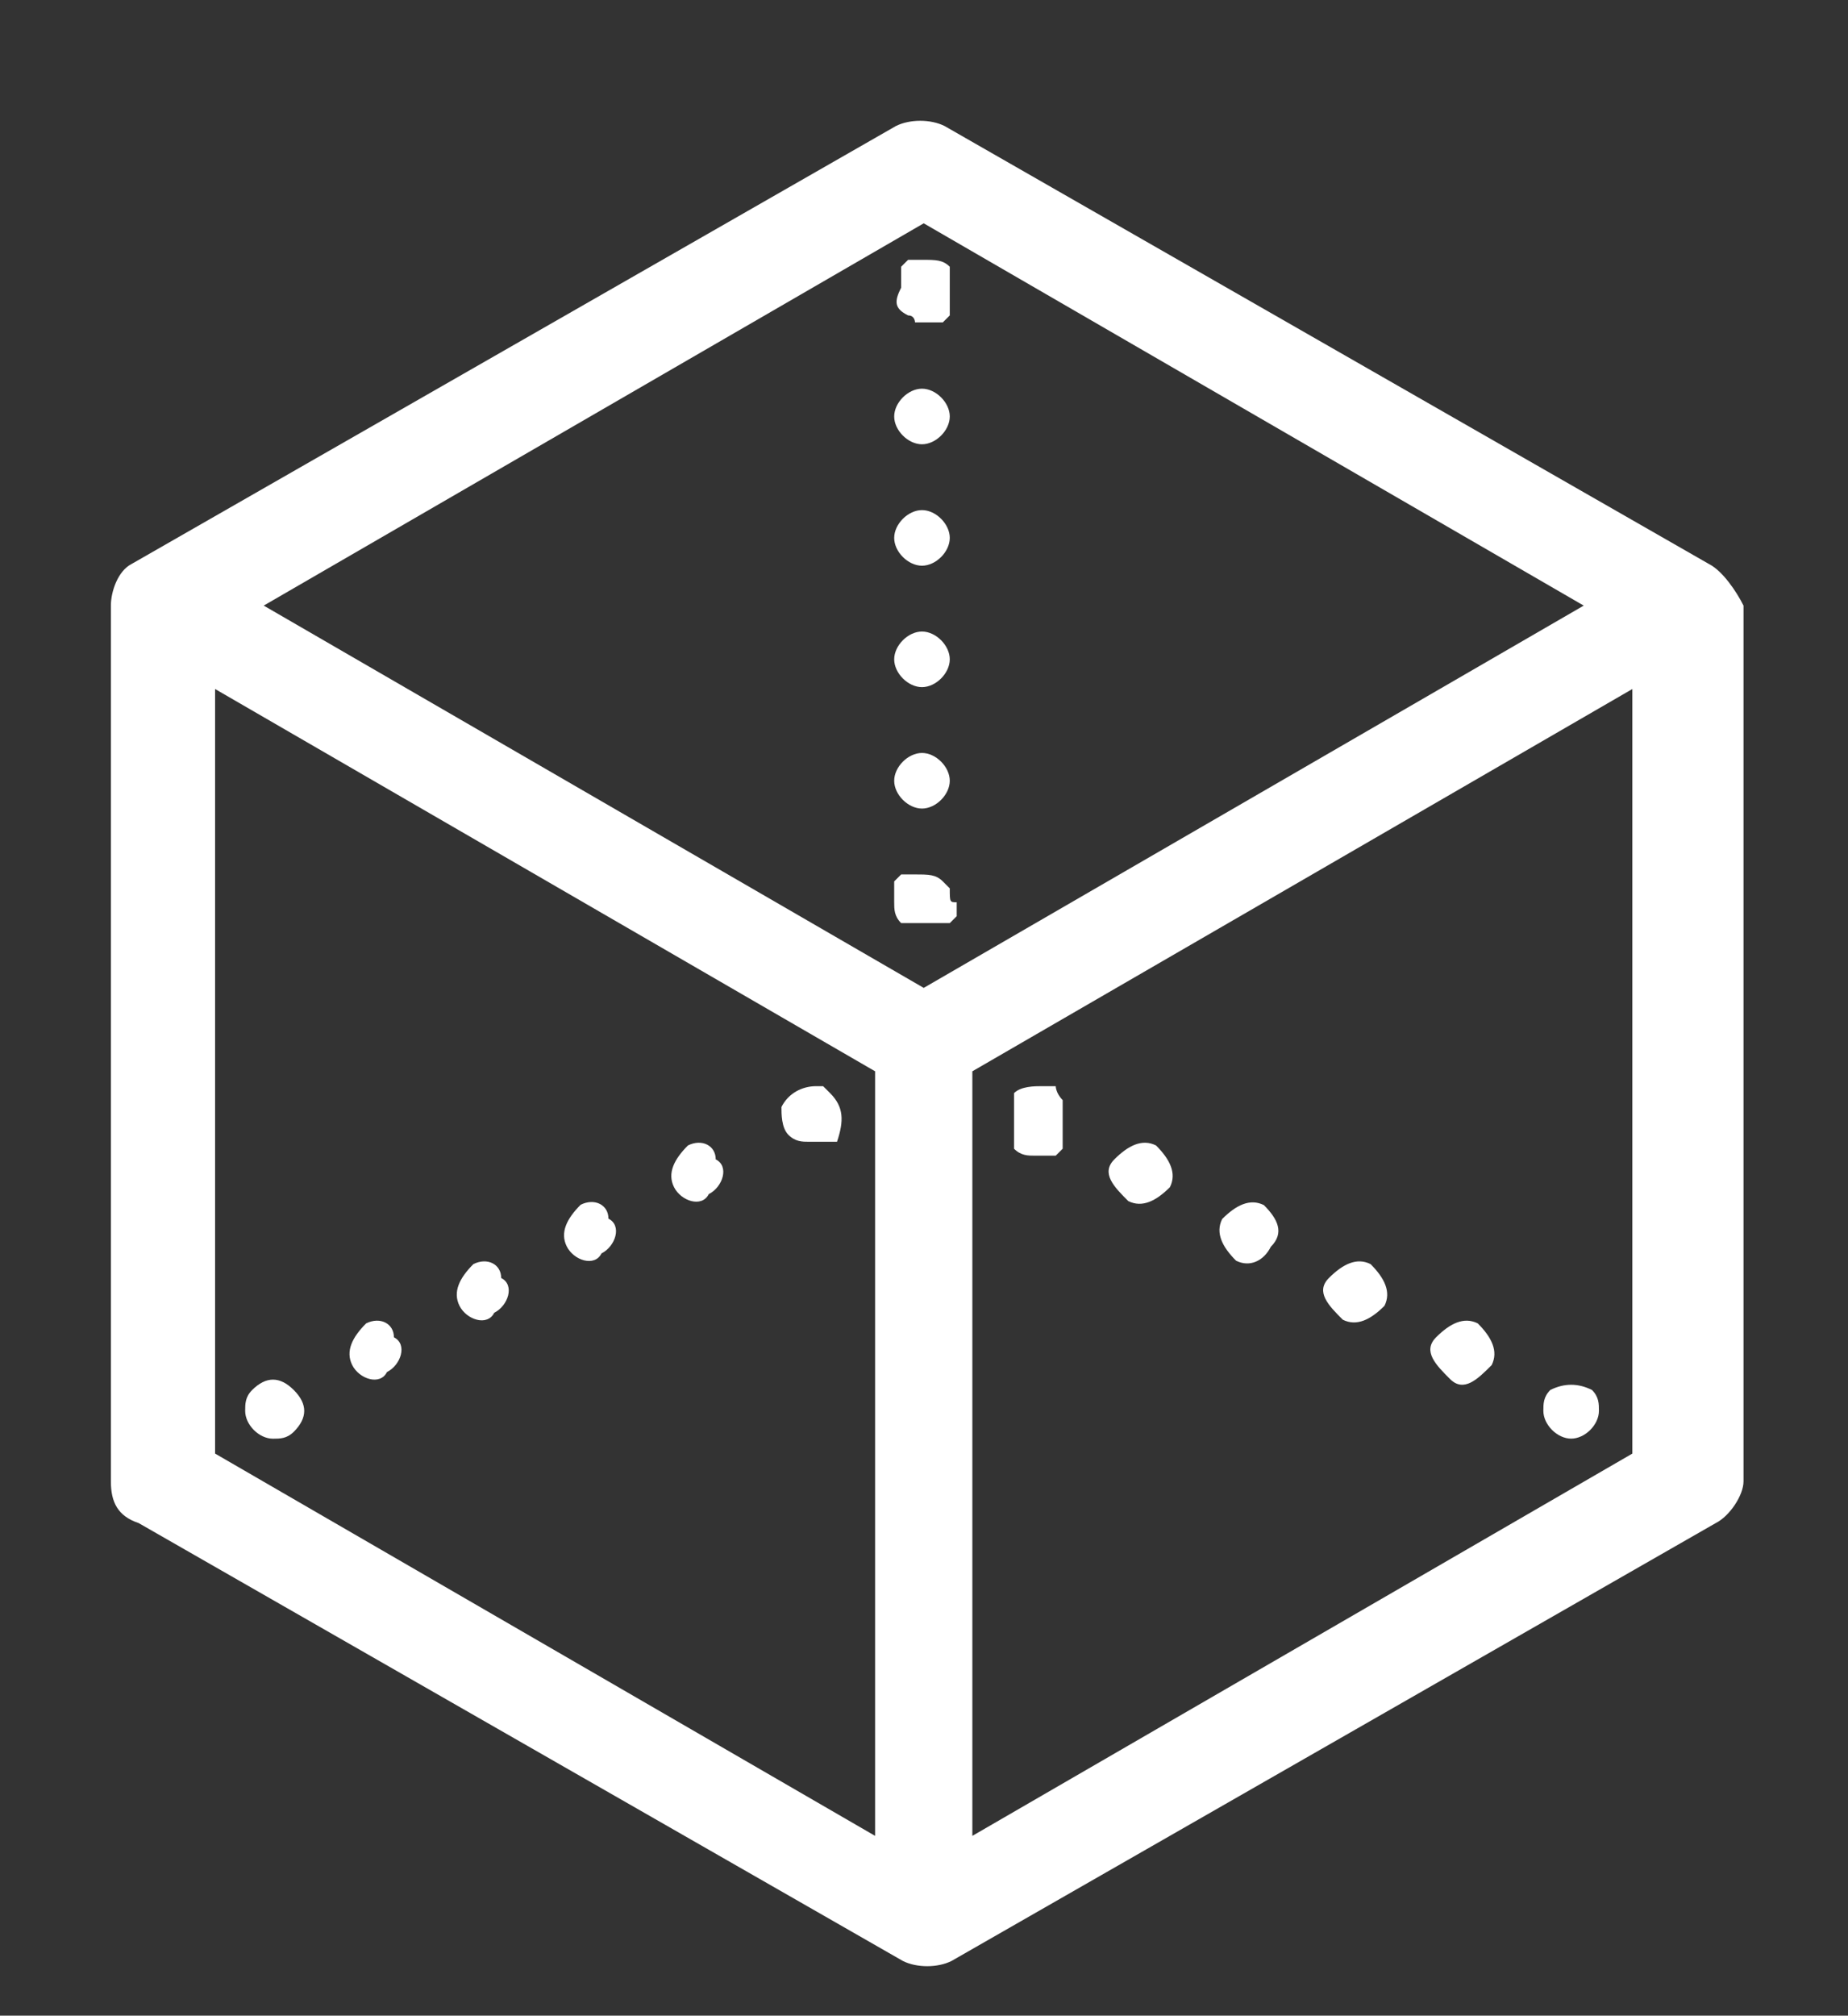 <?xml version="1.0" encoding="utf-8"?>
<!-- Generator: Adobe Illustrator 26.0.1, SVG Export Plug-In . SVG Version: 6.00 Build 0)  -->
<svg version="1.1" id="Calque_1" xmlns="http://www.w3.org/2000/svg" xmlns:xlink="http://www.w3.org/1999/xlink" x="0px" y="0px"
	 viewBox="0 0 26.6 29" style="enable-background:new 0 0 26.6 29;" xml:space="preserve">
<rect x="0" y="0" width="26.6" height="29" fill="#333333" stroke="none"/>
<style type="text/css">
	.st0{fill:#FFFFFF;}
</style>
<g>
	<g id="Groupe_1087">
		<g id="Groupe_1047" transform="translate(8.906 136.707)">
			<path id="Tracé_674" class="st0" d="M0.2-84.6c0.1,0,0.3,0.1,0.5,0.1l0.1,2c0,0.2,0.1,0.3,0.3,0.3c0,0,0,0,0,0H2
				c0.2,0,0.3-0.1,0.3-0.3l0.1-2c0.2,0,0.3-0.1,0.5-0.1C3-84.6,3-84.7,3-84.8l-0.1-0.8c-0.1-0.5-0.5-0.9-1-0.9H1.2
				c-0.5,0-1,0.4-1,0.9L0-84.8C0-84.7,0.1-84.6,0.2-84.6"/>
		</g>
		<g id="Groupe_1048" transform="translate(9.439 134.409)">
			<path id="Tracé_675" class="st0" d="M1-86.6c0.5,0,1,0.4,1,1c0,0.5-0.4,1-1,1c-0.5,0-1-0.4-1-1C0-86.2,0.4-86.6,1-86.6
				C1-86.6,1-86.6,1-86.6"/>
		</g>
		<g id="Groupe_1049" transform="translate(14.676 136.707)">
			<path id="Tracé_676" class="st0" d="M0.2-84.6c0.1,0,0.3,0.1,0.5,0.1l0.1,2c0,0.2,0.1,0.3,0.3,0.3c0,0,0,0,0,0H2
				c0.2,0,0.3-0.1,0.3-0.3l0.1-2c0.2,0,0.3-0.1,0.5-0.1c0.1,0,0.2-0.1,0.2-0.2l-0.1-0.8c-0.1-0.5-0.5-0.9-1-0.9H1.1
				c-0.5,0-1,0.4-1,0.9L0-84.8C0-84.7,0.1-84.6,0.2-84.6"/>
		</g>
		<g id="Groupe_1050" transform="translate(15.209 134.409)">
			<path id="Tracé_677" class="st0" d="M1-86.6c0.5,0,1,0.4,1,1c0,0.5-0.4,1-1,1c-0.5,0-1-0.4-1-1C0-86.2,0.4-86.6,1-86.6
				C1-86.6,1-86.6,1-86.6"/>
		</g>
		<g id="Groupe_1051" transform="translate(8.907 145.977)">
			<path id="Tracé_678" class="st0" d="M1.9-86.6H1.1c-0.5,0-1,0.4-1,0.9L0-84.8c0,0.1,0.1,0.2,0.2,0.2c0.1,0,0.3,0.1,0.5,0.1
				l0.1,2c0,0.2,0.1,0.3,0.3,0.3c0,0,0,0,0,0H2c0.2,0,0.3-0.1,0.3-0.3l0.1-2c0.2,0,0.3-0.1,0.5-0.1C3-84.6,3-84.7,3-84.8l-0.1-0.8
				C2.8-86.2,2.4-86.6,1.9-86.6"/>
		</g>
		<g id="Groupe_1052" transform="translate(9.439 143.68)">
			<path id="Tracé_679" class="st0" d="M1-86.6c0.5,0,1,0.4,1,1c0,0.5-0.4,1-1,1c-0.5,0-1-0.4-1-1C0-86.2,0.4-86.6,1-86.6
				C1-86.6,1-86.6,1-86.6"/>
		</g>
		<g id="Groupe_1053" transform="translate(14.676 145.977)">
			<path id="Tracé_680" class="st0" d="M1.9-86.6H1.1c-0.5,0-1,0.4-1,0.9L0-84.8c0,0.1,0.1,0.2,0.2,0.2c0.1,0,0.3,0.1,0.5,0.1
				l0.1,2c0,0.2,0.1,0.3,0.3,0.3c0,0,0,0,0,0H2c0.2,0,0.3-0.1,0.3-0.3l0.1-2c0.2,0,0.3-0.1,0.5-0.1C3-84.6,3-84.7,3-84.8l-0.1-0.8
				C2.9-86.2,2.4-86.6,1.9-86.6"/>
		</g>
		<g id="Groupe_1054" transform="translate(15.209 143.68)">
			<path id="Tracé_681" class="st0" d="M1-86.6c0.5,0,1,0.4,1,1c0,0.5-0.4,1-1,1c-0.5,0-1-0.4-1-1C0-86.2,0.4-86.6,1-86.6
				C1-86.6,1-86.6,1-86.6"/>
		</g>
		<g id="Groupe_1055" transform="translate(5.994 141.383)">
			<path id="Tracé_682" class="st0" d="M3-84.8l-0.1-0.8c-0.1-0.5-0.5-0.9-1-0.9H1.1c-0.5,0-1,0.4-1,0.9L0-84.8
				c0,0.1,0.1,0.2,0.2,0.2c0.1,0,0.3,0.1,0.5,0.1l0.1,2c0,0.2,0.1,0.3,0.3,0.3c0,0,0,0,0,0H2c0.2,0,0.3-0.1,0.3-0.3l0.1-2
				c0.2,0,0.3-0.1,0.5-0.1C3-84.6,3-84.7,3-84.8"/>
		</g>
		<g id="Groupe_1056" transform="translate(6.526 139.087)">
			<path id="Tracé_683" class="st0" d="M1-86.6c0.5,0,1,0.4,1,1c0,0.5-0.4,1-1,1c-0.5,0-1-0.4-1-1C0-86.2,0.4-86.6,1-86.6
				C1-86.6,1-86.6,1-86.6"/>
		</g>
		<g id="Groupe_1057" transform="translate(11.792 141.383)">
			<path id="Tracé_684" class="st0" d="M3-84.8l-0.1-0.8c-0.1-0.5-0.5-0.9-1-0.9H1.1c-0.5,0-1,0.4-1,0.9L0-84.8
				c0,0.1,0.1,0.2,0.2,0.2c0.2,0,0.3,0.1,0.5,0.1l0.1,2c0,0.2,0.1,0.3,0.3,0.3c0,0,0,0,0,0H2c0.2,0,0.3-0.1,0.3-0.3l0.1-2
				c0.2,0,0.3-0.1,0.5-0.1C3-84.6,3-84.7,3-84.8"/>
		</g>
		<g id="Groupe_1058" transform="translate(12.324 139.087)">
			<path id="Tracé_685" class="st0" d="M1-86.6c0.5,0,1,0.4,1,1c0,0.5-0.4,1-1,1c-0.5,0-1-0.4-1-1C0-86.2,0.4-86.6,1-86.6
				C1-86.6,1-86.6,1-86.6"/>
		</g>
		<g id="Groupe_1059" transform="translate(17.59 141.384)">
			<path id="Tracé_686" class="st0" d="M1.9-86.6H1.2c-0.5,0-1,0.4-1,0.9L0-84.8c0,0.1,0.1,0.2,0.2,0.2c0.2,0,0.3,0.1,0.5,0.1
				l0.1,2c0,0.2,0.1,0.3,0.3,0.3c0,0,0,0,0,0H2c0.2,0,0.3-0.1,0.3-0.3l0.1-2c0.2,0,0.3-0.1,0.5-0.1C3-84.6,3-84.7,3-84.8l-0.1-0.8
				C2.9-86.2,2.4-86.6,1.9-86.6"/>
		</g>
		<g id="Groupe_1060" transform="translate(18.122 139.087)">
			<path id="Tracé_687" class="st0" d="M1-86.6c0.5,0,1,0.4,1,1c0,0.5-0.4,1-1,1c-0.5,0-1-0.4-1-1C0-86.2,0.4-86.6,1-86.6
				C1-86.6,1-86.6,1-86.6"/>
		</g>
		<g id="Groupe_1061" transform="translate(0 129.06)">
			<path id="Tracé_688" class="st0" d="M25.9-82c0.4,0,0.7-0.3,0.7-0.7v-3.2c0-0.4-0.3-0.7-0.7-0.7h-3.2c-0.4,0-0.7,0.3-0.7,0.7
				c0,0.4,0.3,0.7,0.7,0.7h1.6l-3.4,3.4c-4.4-3.9-10.9-3.9-15.3,0l-3.4-3.4h1.6c0.4,0,0.7-0.3,0.7-0.7c0-0.4-0.3-0.7-0.7-0.7H0.7
				c-0.4,0-0.7,0.3-0.7,0.7v3.2c0,0.4,0.3,0.7,0.7,0.7c0.4,0,0.7-0.3,0.7-0.7v-1.6l3.4,3.4c-1.9,2.1-2.9,4.8-2.9,7.6
				c0,2.8,1,5.5,2.9,7.6l-3.4,3.4v-1.6c0-0.4-0.3-0.7-0.7-0.7c-0.4,0-0.7,0.3-0.7,0.7v3.2C0-60.3,0.3-60,0.7-60h3.2
				c0.4,0,0.7-0.3,0.7-0.7c0-0.4-0.3-0.7-0.7-0.7H2.3l3.4-3.4c2.1,1.9,4.8,3,7.6,2.9c2.8,0,5.5-1,7.6-2.9l3.4,3.4h-1.6
				c-0.4,0-0.7,0.3-0.7,0.7s0.3,0.7,0.7,0.7h3.2c0.4,0,0.7-0.3,0.7-0.7v-3.2c0-0.4-0.3-0.7-0.7-0.7c-0.4,0-0.7,0.3-0.7,0.7v1.6
				l-3.4-3.4c1.9-2.1,2.9-4.8,2.9-7.6c0-2.8-1-5.5-2.9-7.6l3.4-3.4v1.6C25.3-82.3,25.6-82.1,25.9-82 M20.5-66.1c-4,4-10.4,4-14.3,0
				c-1.9-1.9-3-4.5-3-7.2c0-2.7,1.1-5.3,3-7.2c1.9-1.9,4.5-3,7.2-3c5.6,0,10.1,4.5,10.1,10.1c0,0,0,0,0,0
				C23.5-70.6,22.4-68,20.5-66.1"/>
		</g>
		<g id="Groupe_1062" transform="translate(2.519 4.001)">
			<path id="Tracé_689" class="st0" d="M16.7-64L16.7-64L6.3-64.1c-0.5,0-0.9-0.4-0.9-0.9v0c0-0.5,0.4-0.9,0.9-0.9c0,0,0,0,0,0h0.1
				l10.3,0.1h0c2,0,3.7-1.6,3.7-3.6v-1.2c0-2-1.6-3.7-3.6-3.7L6.1-74.4c-3.4,0-6.1-2.8-6-6.1l0,0c0-3.3,2.8-6,6.1-6.1h9.7
				c0.5,0,0.9,0.5,0.9,1c0,0.5-0.4,0.8-0.9,0.9H6.1c-2.3,0-4.3,1.9-4.3,4.2c0,2.4,1.9,4.3,4.2,4.3c0,0,0,0,0,0l0,0l10.7,0.1
				c3,0,5.5,2.5,5.5,5.5v1.2C22.2-66.4,19.7-64,16.7-64"/>
		</g>
		<g id="Groupe_1063" transform="translate(20.646 0.001)">
			<path id="Tracé_690" class="st0" d="M4.4-85.3L6-86.6H0.8c-0.5,0-0.8,0.4-0.8,0.8c0,0,0,0,0,0v4.6c0,0.6,1.8,0.6,1.8,0V-84H6
				L4.4-85.3z"/>
		</g>
		<g id="Groupe_1064" transform="translate(1.137 17.593)">
			<path id="Tracé_691" class="st0" d="M6.2-85.5c-1.4-1.4-3.7-1.4-5.2,0c-1.4,1.4-1.4,3.7,0,5.1l2.6,2.6l2.6-2.6
				C7.6-81.8,7.6-84.1,6.2-85.5 M3.6-81.1c-1.1,0-2.1-0.9-2.1-2.1c0-1.1,0.9-2.1,2.1-2.1c1.1,0,2.1,0.9,2.1,2.1l0,0
				C5.7-82,4.8-81.1,3.6-81.1"/>
		</g>
		<g id="Groupe_1065" transform="translate(9.31 47.952)">
			<path id="Tracé_692" class="st0" d="M7.8-71.3c0-0.2-0.1-0.4-0.2-0.6c-0.3-0.3-0.8-0.3-1.2,0l-1.4,1.4l-0.4,0.4v-13.7l0.4,0.4
				l1.4,1.4C6.6-82,6.8-81.9,7-81.9c0.2,0,0.4-0.1,0.6-0.2c0.2-0.2,0.2-0.4,0.2-0.6c0-0.2-0.1-0.4-0.2-0.6l-3.1-3.1
				c-0.2-0.2-0.4-0.2-0.6-0.2c-0.2,0-0.4,0.1-0.6,0.2l-3.1,3.1C0.1-83.1,0-82.9,0-82.7c0,0.2,0.1,0.4,0.2,0.6
				c0.2,0.2,0.4,0.2,0.6,0.2c0.2,0,0.4-0.1,0.6-0.2l1.4-1.4l0.4-0.4v13.6l-0.4-0.3l-1.4-1.3c-0.2-0.2-0.4-0.2-0.6-0.2
				c-0.2,0-0.4,0.1-0.6,0.2C0.1-71.8,0-71.6,0-71.3c0,0.2,0.1,0.4,0.2,0.6l3.1,3.1c0.2,0.2,0.4,0.2,0.6,0.2c0.2,0,0.4-0.1,0.6-0.2
				l3.1-3.1C7.7-70.9,7.8-71.1,7.8-71.3"/>
		</g>
		<g id="Groupe_1066" transform="translate(7.982 44.24)">
			<path id="Tracé_693" class="st0" d="M0.2-85.1h9.9c0.1,0,0.2-0.1,0.2-0.2v-1.1v0c0,0,0-0.1,0-0.1c0,0-0.1-0.1-0.1-0.1H0.2
				c-0.1,0-0.2,0.1-0.2,0.2v1.1C0-85.2,0.1-85.1,0.2-85.1"/>
		</g>
		<g id="Groupe_1067" transform="translate(7.988 69.217)">
			<path id="Tracé_694" class="st0" d="M10.3-86.6H0.2c-0.1,0-0.2,0.1-0.2,0.2v1.2C0-85.1,0.1-85,0.2-85h10c0.1,0,0.2-0.1,0.2-0.2
				v-1.2v0c0-0.1,0-0.1,0-0.2C10.4-86.6,10.3-86.6,10.3-86.6"/>
		</g>
		<g id="Groupe_1068" transform="translate(3.529 106.499)">
			<path id="Tracé_695" class="st0" d="M0.4-85.8C0.2-85.8,0-86,0-86.2c0,0,0,0,0,0c0-0.1,0-0.2,0.1-0.3c0.2-0.2,0.4-0.2,0.6,0
				c0.2,0.2,0.2,0.4,0,0.6C0.6-85.8,0.5-85.8,0.4-85.8"/>
		</g>
		<g id="Groupe_1069" transform="translate(1.596 88.313)">
			<path id="Tracé_696" class="st0" d="M23-80.2l-11-6.3c-0.2-0.1-0.5-0.1-0.7,0l-11,6.3C0.1-80.1,0-79.8,0-79.6V-67
				c0,0.3,0.1,0.5,0.4,0.6l11,6.3c0.2,0.1,0.5,0.1,0.7,0l11-6.3c0.2-0.1,0.4-0.4,0.4-0.6v-12.6C23.4-79.8,23.2-80.1,23-80.2
				 M11-72.9v11l-9.5-5.5v-11L11-72.9z M21.2-79.6l-9.5,5.5l-9.5-5.5l9.5-5.5L21.2-79.6z M21.9-78.4v11l-9.5,5.5v-11L21.9-78.4z"/>
		</g>
		<g id="Groupe_1070" transform="translate(11.248 102.227)">
			<path id="Tracé_697" class="st0" d="M0.7-86.5C0.7-86.5,0.7-86.5,0.7-86.5c-0.1-0.1-0.1-0.1-0.1-0.1c0,0-0.1,0-0.1,0
				c-0.2,0-0.4,0.1-0.5,0.3c0,0.1,0,0.3,0.1,0.4c0.1,0.1,0.2,0.1,0.3,0.1c0,0,0.1,0,0.1,0c0,0,0.1,0,0.1,0c0,0,0,0,0.1,0
				c0,0,0,0,0.1,0C0.9-86.1,0.9-86.3,0.7-86.5L0.7-86.5z"/>
		</g>
		<g id="Groupe_1071" transform="translate(9.702 103.08)">
			<path id="Tracé_698" class="st0" d="M0.2-86.6C0-86.4-0.1-86.2,0-86c0,0,0,0,0,0c0.1,0.2,0.4,0.3,0.5,0.1
				c0.2-0.1,0.3-0.4,0.1-0.5C0.6-86.6,0.4-86.7,0.2-86.6L0.2-86.6"/>
		</g>
		<g id="Groupe_1072" transform="translate(8.158 103.933)">
			<path id="Tracé_699" class="st0" d="M0.2-86.6C0-86.4-0.1-86.2,0-86c0,0,0,0,0,0c0.1,0.2,0.4,0.3,0.5,0.1
				c0.2-0.1,0.3-0.4,0.1-0.5C0.6-86.6,0.4-86.7,0.2-86.6L0.2-86.6"/>
		</g>
		<g id="Groupe_1073" transform="translate(5.07 105.64)">
			<path id="Tracé_700" class="st0" d="M0.2-86.6C0-86.4-0.1-86.2,0-86c0,0,0,0,0,0c0.1,0.2,0.4,0.3,0.5,0.1
				c0.2-0.1,0.3-0.4,0.1-0.5C0.6-86.6,0.4-86.7,0.2-86.6L0.2-86.6"/>
		</g>
		<g id="Groupe_1074" transform="translate(6.614 104.787)">
			<path id="Tracé_701" class="st0" d="M0.2-86.6C0-86.4-0.1-86.2,0-86c0,0,0,0,0,0c0.1,0.2,0.4,0.3,0.5,0.1
				c0.2-0.1,0.3-0.4,0.1-0.5C0.6-86.6,0.4-86.7,0.2-86.6L0.2-86.6"/>
		</g>
		<g id="Groupe_1075" transform="translate(22.215 106.498)">
			<path id="Tracé_702" class="st0" d="M0.1-86.5C0-86.4,0-86.3,0-86.2c0,0.2,0.2,0.4,0.4,0.4s0.4-0.2,0.4-0.4c0-0.1,0-0.2-0.1-0.3
				C0.5-86.6,0.3-86.6,0.1-86.5"/>
		</g>
		<g id="Groupe_1076" transform="translate(20.671 105.64)">
			<path id="Tracé_703" class="st0" d="M0.6-86.6c-0.2-0.1-0.4,0-0.6,0.2s0,0.4,0.2,0.6s0.4,0,0.6-0.2c0,0,0,0,0,0
				C0.9-86.2,0.8-86.4,0.6-86.6C0.6-86.6,0.6-86.6,0.6-86.6L0.6-86.6"/>
		</g>
		<g id="Groupe_1077" transform="translate(17.592 103.938)">
			<path id="Tracé_704" class="st0" d="M0.6-86.6c-0.2-0.1-0.4,0-0.6,0.2c-0.1,0.2,0,0.4,0.2,0.6c0.2,0.1,0.4,0,0.5-0.2
				C0.9-86.2,0.8-86.4,0.6-86.6C0.6-86.6,0.6-86.6,0.6-86.6L0.6-86.6"/>
		</g>
		<g id="Groupe_1078" transform="translate(19.128 104.787)">
			<path id="Tracé_705" class="st0" d="M0.6-86.6c-0.2-0.1-0.4,0-0.6,0.2s0,0.4,0.2,0.6c0.2,0.1,0.4,0,0.6-0.2c0,0,0,0,0,0
				C0.9-86.2,0.8-86.4,0.6-86.6C0.6-86.6,0.6-86.6,0.6-86.6L0.6-86.6"/>
		</g>
		<g id="Groupe_1079" transform="translate(16.04 103.08)">
			<path id="Tracé_706" class="st0" d="M0.6-86.6c-0.2-0.1-0.4,0-0.6,0.2s0,0.4,0.2,0.6c0.2,0.1,0.4,0,0.6-0.2c0,0,0,0,0,0
				C0.9-86.2,0.8-86.4,0.6-86.6C0.6-86.6,0.6-86.6,0.6-86.6L0.6-86.6"/>
		</g>
		<g id="Groupe_1080" transform="translate(14.496 102.227)">
			<path id="Tracé_707" class="st0" d="M0.8-86.4C0.8-86.4,0.8-86.4,0.8-86.4c-0.1-0.1-0.1-0.2-0.1-0.2c0,0,0,0-0.1,0
				c0,0-0.1,0-0.1,0c-0.1,0-0.3,0-0.4,0.1c0,0,0,0,0,0.1c0,0,0,0,0,0.1c0,0,0,0.1,0,0.1c0,0.1,0,0.1,0,0.2c0,0,0,0.1,0,0.1
				c0,0,0,0,0,0.1c0,0,0,0,0,0.1c0.1,0.1,0.2,0.1,0.3,0.1c0,0,0.1,0,0.1,0c0,0,0.1,0,0.1,0c0,0,0,0,0.1,0c0,0,0.1-0.1,0.1-0.1
				c0,0,0,0,0-0.1c0,0,0-0.1,0-0.1C0.8-86.2,0.8-86.2,0.8-86.4C0.8-86.3,0.8-86.3,0.8-86.4"/>
		</g>
		<g id="Groupe_1081" transform="translate(12.871 90.438)">
			<path id="Tracé_708" class="st0" d="M0.2-85.9C0.2-85.8,0.2-85.8,0.2-85.9c0.1,0,0.1,0.1,0.1,0.1c0.1,0,0.1,0,0.2,0
				c0,0,0.1,0,0.1,0c0,0,0,0,0.1,0c0,0,0.1-0.1,0.1-0.1c0,0,0,0,0-0.1c0,0,0,0,0-0.1c0-0.1,0-0.1,0-0.2c0,0,0-0.1,0-0.1
				c0,0,0,0,0-0.1c0,0,0,0,0-0.1c-0.1-0.1-0.2-0.1-0.4-0.1c0,0-0.1,0-0.1,0c0,0,0,0-0.1,0c0,0-0.1,0.1-0.1,0.1c0,0,0,0,0,0.1
				c0,0,0,0.1,0,0.1c0,0,0,0.1,0,0.1C0-86.1,0-86,0.2-85.9C0.1-85.9,0.2-85.9,0.2-85.9"/>
		</g>
		<g id="Groupe_1082" transform="translate(12.871 93.939)">
			<path id="Tracé_709" class="st0" d="M0.4-86.6c0.2,0,0.4,0.2,0.4,0.4s-0.2,0.4-0.4,0.4S0-86,0-86.2S0.2-86.6,0.4-86.6"/>
		</g>
		<g id="Groupe_1083" transform="translate(12.871 92.192)">
			<path id="Tracé_710" class="st0" d="M0.4-86.6c0.2,0,0.4,0.2,0.4,0.4s-0.2,0.4-0.4,0.4S0-86,0-86.2S0.2-86.6,0.4-86.6"/>
		</g>
		<g id="Groupe_1084" transform="translate(12.871 95.686)">
			<path id="Tracé_711" class="st0" d="M0.4-86.6c0.2,0,0.4,0.2,0.4,0.4s-0.2,0.4-0.4,0.4S0-86,0-86.2S0.2-86.6,0.4-86.6"/>
		</g>
		<g id="Groupe_1085" transform="translate(12.871 97.433)">
			<path id="Tracé_712" class="st0" d="M0.4-86.6c0.2,0,0.4,0.2,0.4,0.4s-0.2,0.4-0.4,0.4S0-86,0-86.2S0.2-86.6,0.4-86.6
				C0.4-86.6,0.4-86.6,0.4-86.6"/>
		</g>
		<g id="Groupe_1086" transform="translate(12.871 99.181)">
			<path id="Tracé_713" class="st0" d="M0.8-86.4C0.8-86.4,0.8-86.4,0.8-86.4c-0.1-0.1-0.1-0.1-0.1-0.1c-0.1-0.1-0.2-0.1-0.4-0.1
				c0,0-0.1,0-0.1,0c0,0,0,0-0.1,0c0,0-0.1,0.1-0.1,0.1c0,0,0,0,0,0.1c0,0,0,0.1,0,0.1c0,0,0,0.1,0,0.1c0,0.1,0,0.2,0.1,0.3
				c0,0,0,0,0.1,0c0,0,0,0,0.1,0c0,0,0.1,0,0.1,0c0.1,0,0.1,0,0.2,0c0,0,0.1,0,0.1,0c0,0,0,0,0.1,0c0,0,0.1-0.1,0.1-0.1
				c0,0,0,0,0-0.1c0,0,0,0,0-0.1C0.8-86.2,0.8-86.2,0.8-86.4C0.8-86.3,0.8-86.3,0.8-86.4"/>
		</g>
	</g>
</g>
</svg>
